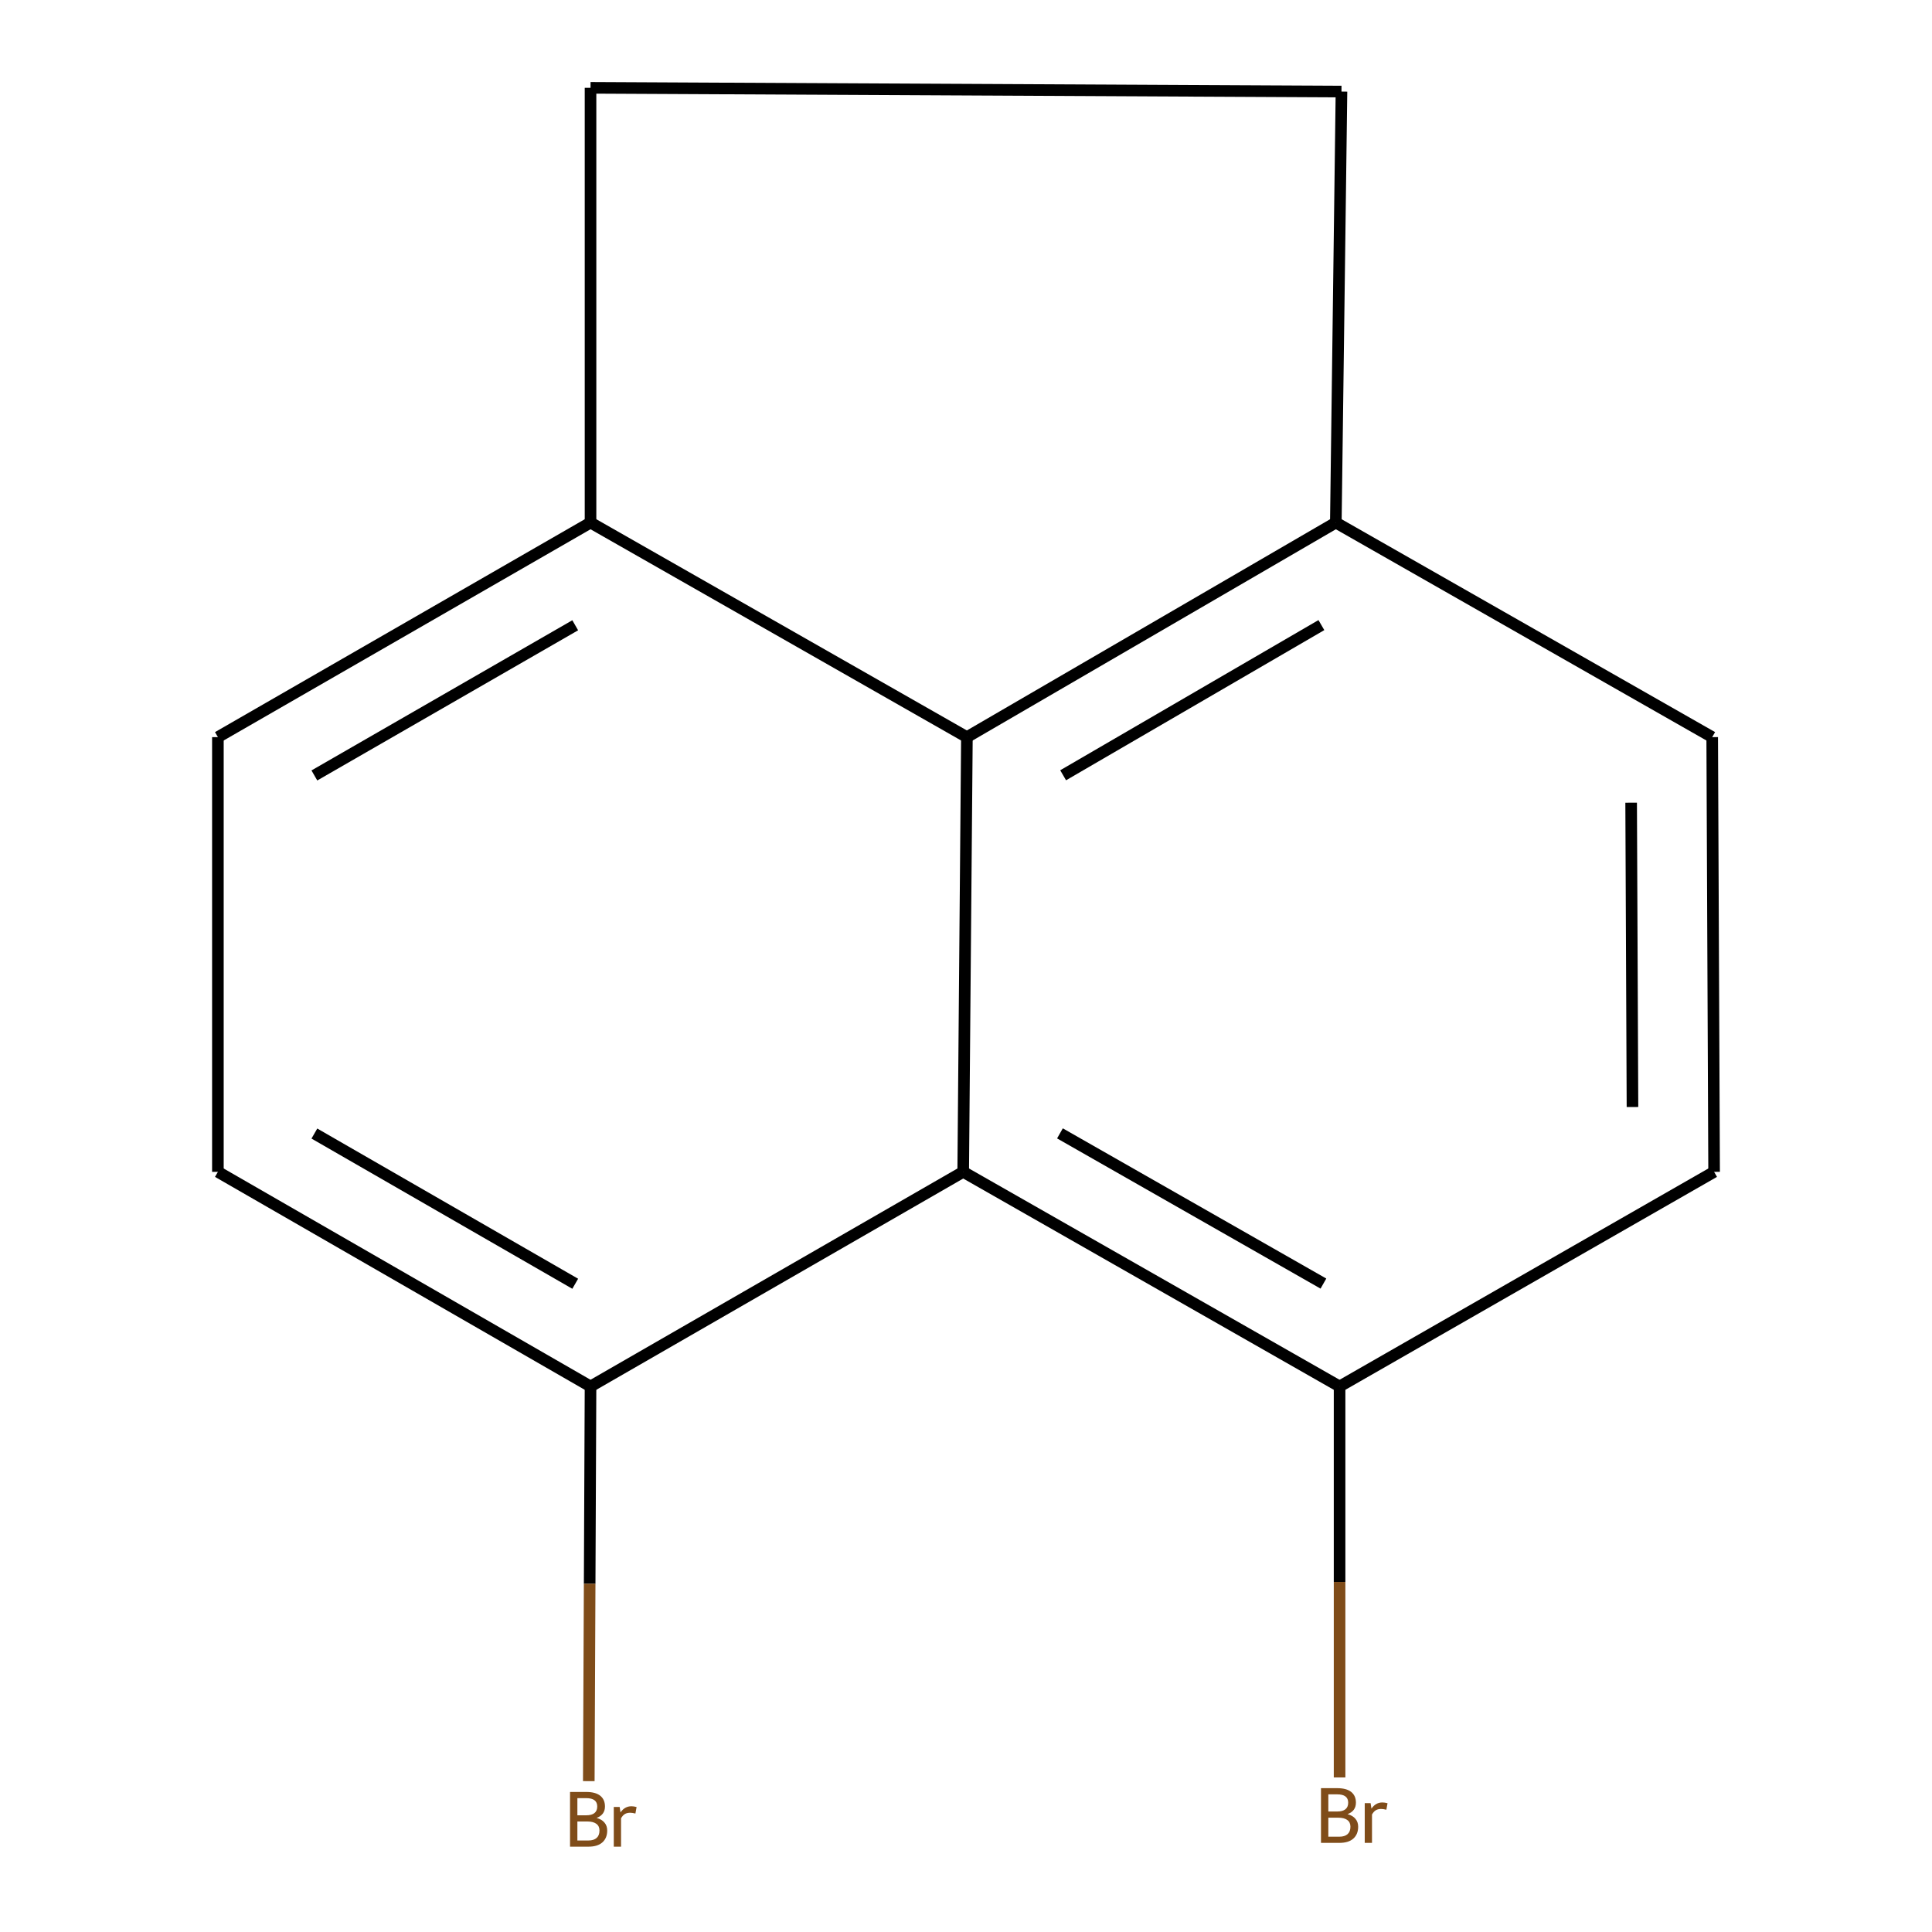 <?xml version='1.0' encoding='iso-8859-1'?>
<svg version='1.1' baseProfile='full'
              xmlns='http://www.w3.org/2000/svg'
                      xmlns:rdkit='http://www.rdkit.org/xml'
                      xmlns:xlink='http://www.w3.org/1999/xlink'
                  xml:space='preserve'
width='1000px' height='1000px' viewBox='0 0 1000 1000'>
<!-- END OF HEADER -->
<rect style='opacity:1.0;fill:#FFFFFF;stroke:none' width='1000' height='1000' x='0' y='0'> </rect>
<path class='bond-0' d='M 498.55,606.552 L 500.468,381.537' style='fill:none;fill-rule:evenodd;stroke:#000000;stroke-width:6px;stroke-linecap:butt;stroke-linejoin:miter;stroke-opacity:1' />
<path class='bond-1' d='M 498.55,606.552 L 693.364,717.62' style='fill:none;fill-rule:evenodd;stroke:#000000;stroke-width:6px;stroke-linecap:butt;stroke-linejoin:miter;stroke-opacity:1' />
<path class='bond-1' d='M 548.627,586.632 L 684.997,664.38' style='fill:none;fill-rule:evenodd;stroke:#000000;stroke-width:6px;stroke-linecap:butt;stroke-linejoin:miter;stroke-opacity:1' />
<path class='bond-2' d='M 498.55,606.552 L 305.654,717.62' style='fill:none;fill-rule:evenodd;stroke:#000000;stroke-width:6px;stroke-linecap:butt;stroke-linejoin:miter;stroke-opacity:1' />
<path class='bond-3' d='M 500.468,381.537 L 691.422,270.492' style='fill:none;fill-rule:evenodd;stroke:#000000;stroke-width:6px;stroke-linecap:butt;stroke-linejoin:miter;stroke-opacity:1' />
<path class='bond-3' d='M 550.278,401.28 L 683.947,323.549' style='fill:none;fill-rule:evenodd;stroke:#000000;stroke-width:6px;stroke-linecap:butt;stroke-linejoin:miter;stroke-opacity:1' />
<path class='bond-4' d='M 500.468,381.537 L 305.654,270.492' style='fill:none;fill-rule:evenodd;stroke:#000000;stroke-width:6px;stroke-linecap:butt;stroke-linejoin:miter;stroke-opacity:1' />
<path class='bond-9' d='M 693.364,717.62 L 887.219,606.552' style='fill:none;fill-rule:evenodd;stroke:#000000;stroke-width:6px;stroke-linecap:butt;stroke-linejoin:miter;stroke-opacity:1' />
<path class='bond-11' d='M 693.364,717.62 L 693.364,818.809' style='fill:none;fill-rule:evenodd;stroke:#000000;stroke-width:6px;stroke-linecap:butt;stroke-linejoin:miter;stroke-opacity:1' />
<path class='bond-11' d='M 693.364,818.809 L 693.364,919.998' style='fill:none;fill-rule:evenodd;stroke:#7F4C19;stroke-width:6px;stroke-linecap:butt;stroke-linejoin:miter;stroke-opacity:1' />
<path class='bond-10' d='M 305.654,717.62 L 112.781,606.552' style='fill:none;fill-rule:evenodd;stroke:#000000;stroke-width:6px;stroke-linecap:butt;stroke-linejoin:miter;stroke-opacity:1' />
<path class='bond-10' d='M 297.735,664.471 L 162.724,586.723' style='fill:none;fill-rule:evenodd;stroke:#000000;stroke-width:6px;stroke-linecap:butt;stroke-linejoin:miter;stroke-opacity:1' />
<path class='bond-12' d='M 305.654,717.62 L 305.206,819.767' style='fill:none;fill-rule:evenodd;stroke:#000000;stroke-width:6px;stroke-linecap:butt;stroke-linejoin:miter;stroke-opacity:1' />
<path class='bond-12' d='M 305.206,819.767 L 304.758,921.914' style='fill:none;fill-rule:evenodd;stroke:#7F4C19;stroke-width:6px;stroke-linecap:butt;stroke-linejoin:miter;stroke-opacity:1' />
<path class='bond-6' d='M 691.422,270.492 L 694.346,47.396' style='fill:none;fill-rule:evenodd;stroke:#000000;stroke-width:6px;stroke-linecap:butt;stroke-linejoin:miter;stroke-opacity:1' />
<path class='bond-14' d='M 691.422,270.492 L 886.237,381.537' style='fill:none;fill-rule:evenodd;stroke:#000000;stroke-width:6px;stroke-linecap:butt;stroke-linejoin:miter;stroke-opacity:1' />
<path class='bond-5' d='M 305.654,270.492 L 305.654,45.455' style='fill:none;fill-rule:evenodd;stroke:#000000;stroke-width:6px;stroke-linecap:butt;stroke-linejoin:miter;stroke-opacity:1' />
<path class='bond-13' d='M 305.654,270.492 L 112.781,381.537' style='fill:none;fill-rule:evenodd;stroke:#000000;stroke-width:6px;stroke-linecap:butt;stroke-linejoin:miter;stroke-opacity:1' />
<path class='bond-13' d='M 297.732,323.64 L 162.721,401.372' style='fill:none;fill-rule:evenodd;stroke:#000000;stroke-width:6px;stroke-linecap:butt;stroke-linejoin:miter;stroke-opacity:1' />
<path class='bond-15' d='M 305.654,45.455 L 694.346,47.396' style='fill:none;fill-rule:evenodd;stroke:#000000;stroke-width:6px;stroke-linecap:butt;stroke-linejoin:miter;stroke-opacity:1' />
<path class='bond-7' d='M 886.237,381.537 L 887.219,606.552' style='fill:none;fill-rule:evenodd;stroke:#000000;stroke-width:6px;stroke-linecap:butt;stroke-linejoin:miter;stroke-opacity:1' />
<path class='bond-7' d='M 844.278,415.473 L 844.965,572.983' style='fill:none;fill-rule:evenodd;stroke:#000000;stroke-width:6px;stroke-linecap:butt;stroke-linejoin:miter;stroke-opacity:1' />
<path class='bond-8' d='M 112.781,381.537 L 112.781,606.552' style='fill:none;fill-rule:evenodd;stroke:#000000;stroke-width:6px;stroke-linecap:butt;stroke-linejoin:miter;stroke-opacity:1' />
<path  class='atom-12' d='M 697.504 938.99
Q 700.224 939.75, 701.584 941.43
Q 702.984 943.07, 702.984 945.51
Q 702.984 949.43, 700.464 951.67
Q 697.984 953.87, 693.264 953.87
L 683.744 953.87
L 683.744 925.55
L 692.104 925.55
Q 696.944 925.55, 699.384 927.51
Q 701.824 929.47, 701.824 933.07
Q 701.824 937.35, 697.504 938.99
M 687.544 928.75
L 687.544 937.63
L 692.104 937.63
Q 694.904 937.63, 696.344 936.51
Q 697.824 935.35, 697.824 933.07
Q 697.824 928.75, 692.104 928.75
L 687.544 928.75
M 693.264 950.67
Q 696.024 950.67, 697.504 949.35
Q 698.984 948.03, 698.984 945.51
Q 698.984 943.19, 697.344 942.03
Q 695.744 940.83, 692.664 940.83
L 687.544 940.83
L 687.544 950.67
L 693.264 950.67
' fill='#7F4C19'/>
<path  class='atom-12' d='M 709.424 933.31
L 709.864 936.15
Q 712.024 932.95, 715.544 932.95
Q 716.664 932.95, 718.184 933.35
L 717.584 936.71
Q 715.864 936.31, 714.904 936.31
Q 713.224 936.31, 712.104 936.99
Q 711.024 937.63, 710.144 939.19
L 710.144 953.87
L 706.384 953.87
L 706.384 933.31
L 709.424 933.31
' fill='#7F4C19'/>
<path  class='atom-13' d='M 308.811 940.955
Q 311.531 941.715, 312.891 943.395
Q 314.291 945.035, 314.291 947.475
Q 314.291 951.395, 311.771 953.635
Q 309.291 955.835, 304.571 955.835
L 295.051 955.835
L 295.051 927.515
L 303.411 927.515
Q 308.251 927.515, 310.691 929.475
Q 313.131 931.435, 313.131 935.035
Q 313.131 939.315, 308.811 940.955
M 298.851 930.715
L 298.851 939.595
L 303.411 939.595
Q 306.211 939.595, 307.651 938.475
Q 309.131 937.315, 309.131 935.035
Q 309.131 930.715, 303.411 930.715
L 298.851 930.715
M 304.571 952.635
Q 307.331 952.635, 308.811 951.315
Q 310.291 949.995, 310.291 947.475
Q 310.291 945.155, 308.651 943.995
Q 307.051 942.795, 303.971 942.795
L 298.851 942.795
L 298.851 952.635
L 304.571 952.635
' fill='#7F4C19'/>
<path  class='atom-13' d='M 320.731 935.275
L 321.171 938.115
Q 323.331 934.915, 326.851 934.915
Q 327.971 934.915, 329.491 935.315
L 328.891 938.675
Q 327.171 938.275, 326.211 938.275
Q 324.531 938.275, 323.411 938.955
Q 322.331 939.595, 321.451 941.155
L 321.451 955.835
L 317.691 955.835
L 317.691 935.275
L 320.731 935.275
' fill='#7F4C19'/>
</svg>
